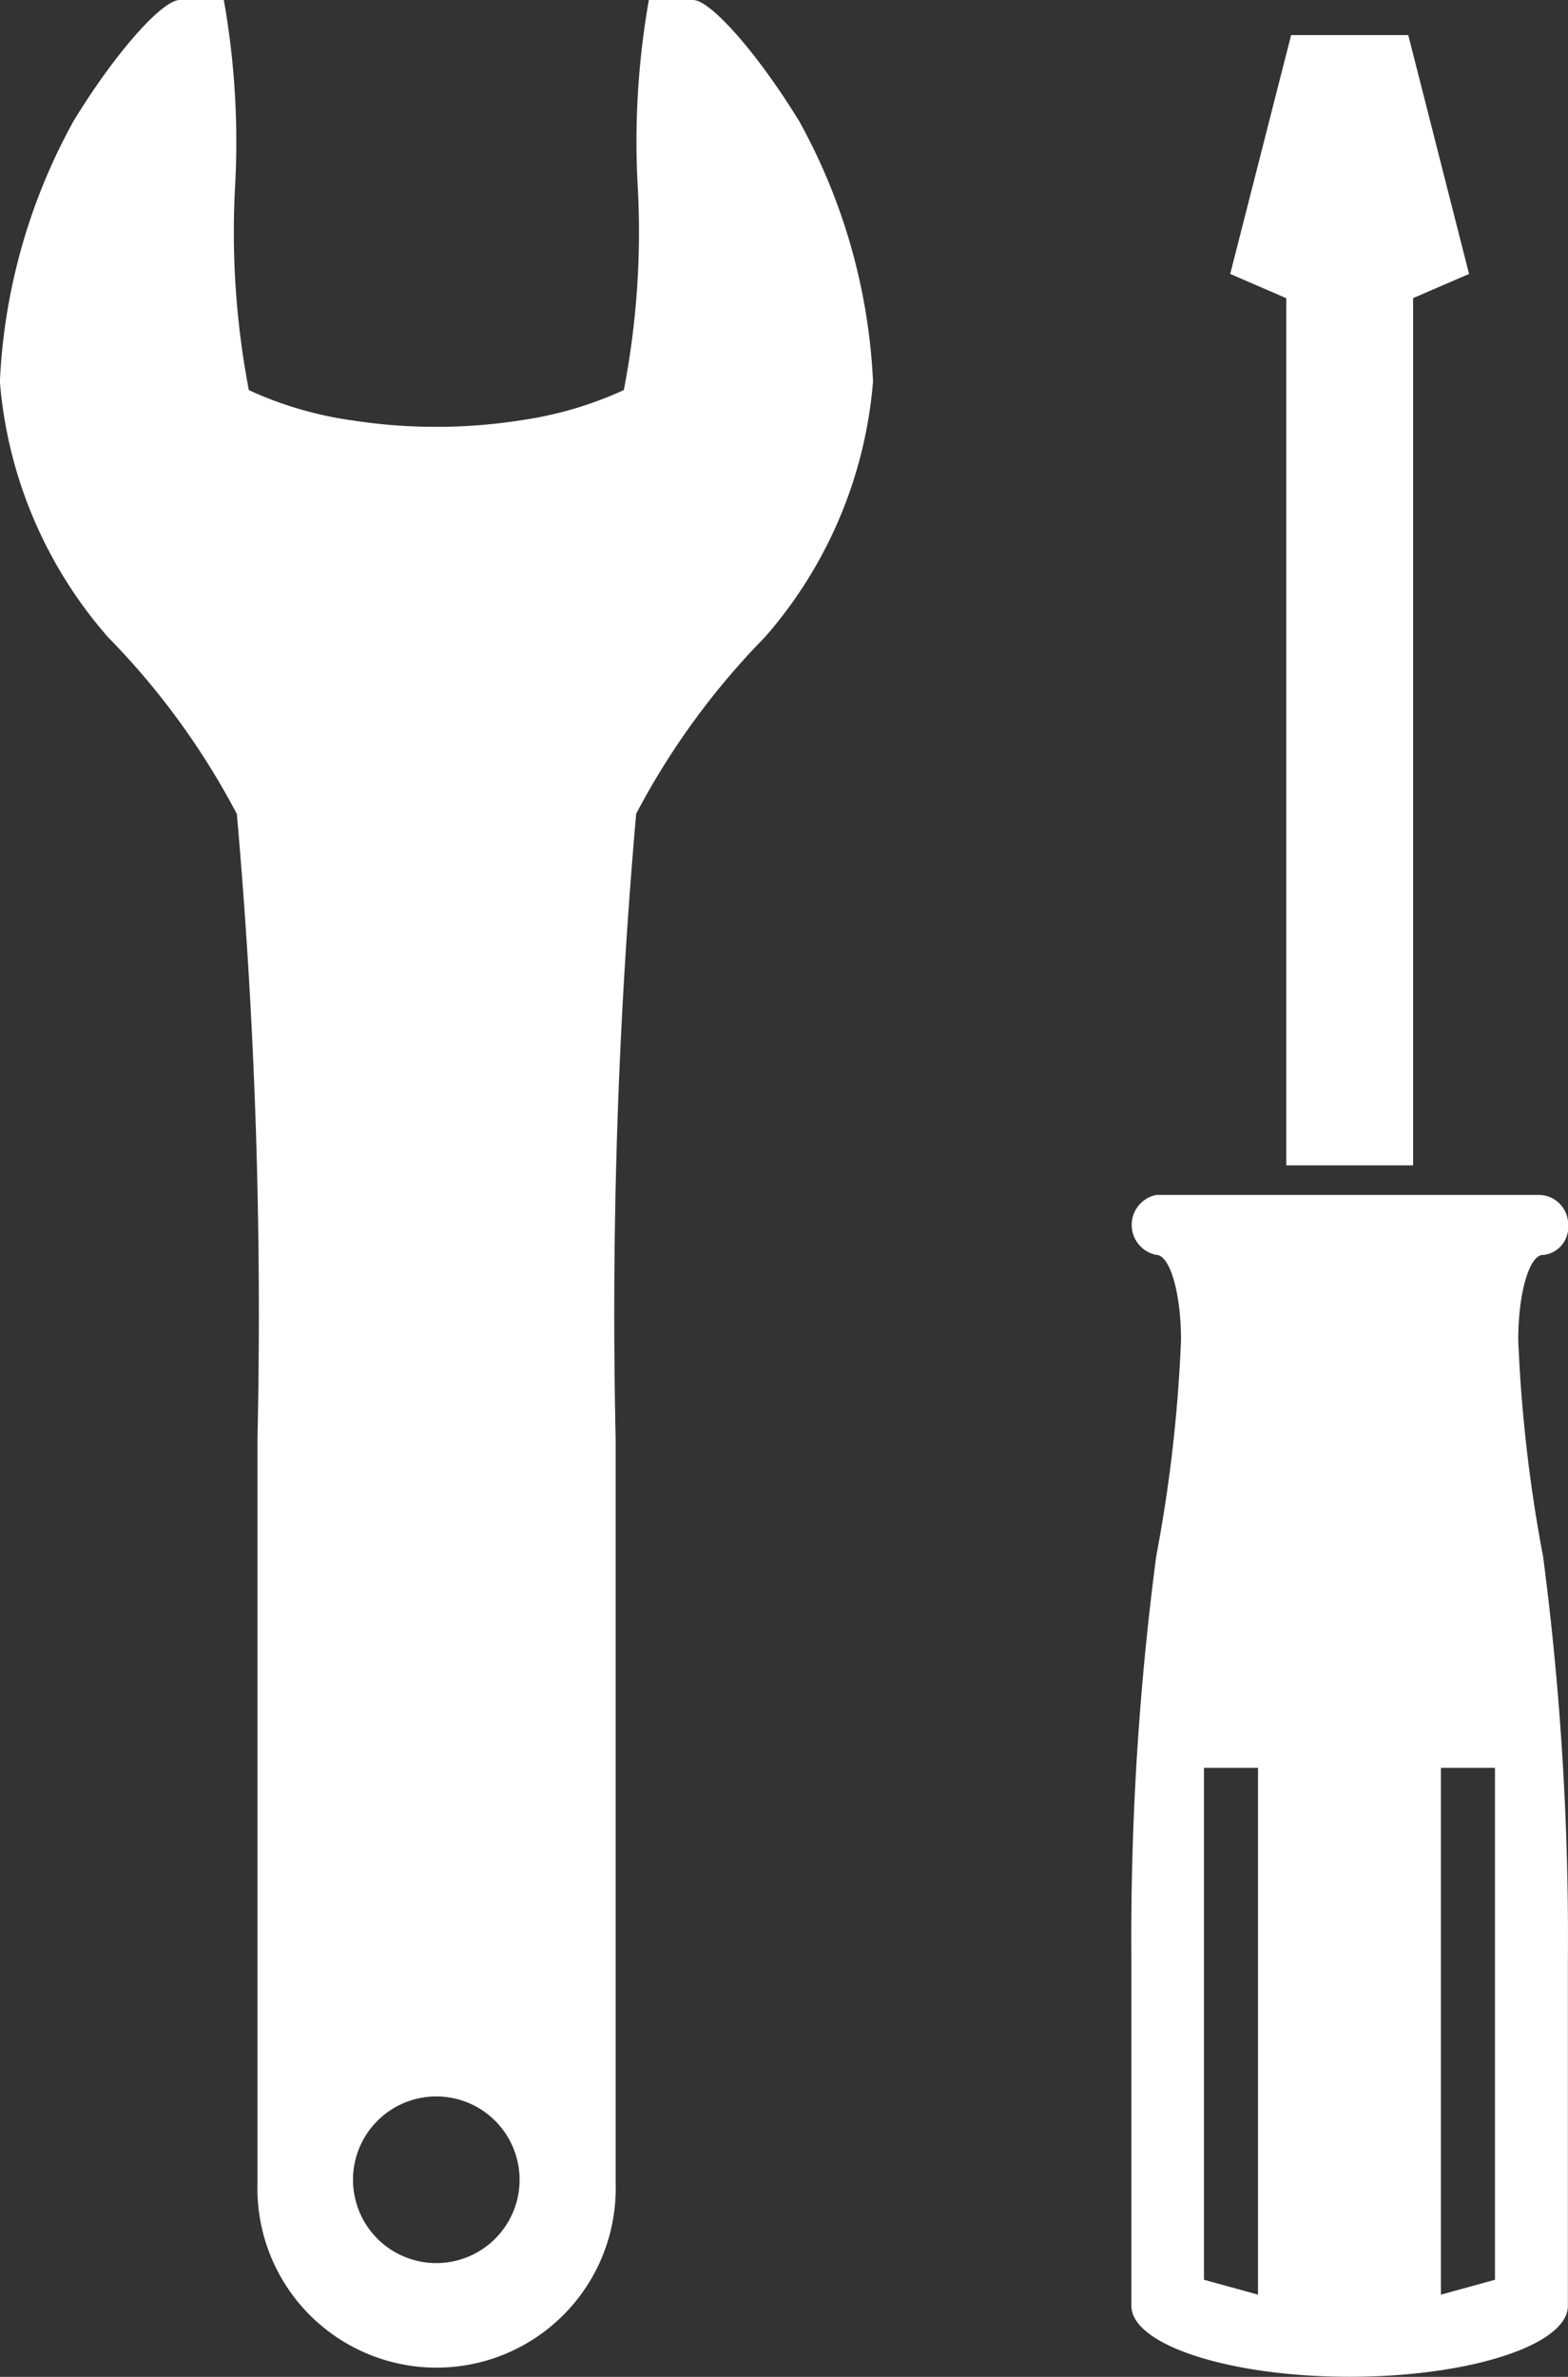 <svg xmlns="http://www.w3.org/2000/svg" width="14.214" height="21.536" viewBox="0 0 14.214 21.536">
  <rect x="0" y="0" width="14.214" height="21.536" fill="#333333" stroke="none"/>
  <g id="Group_86124" data-name="Group 86124" transform="translate(10396.001 184.53)">
    <path id="Path_396999" data-name="Path 396999" d="M3.171,3.806a3.364,3.364,0,0,1-.914-.271,7.589,7.589,0,0,1-.126-1.826A7.35,7.35,0,0,0,2.03,0h-.4c-.163,0-.6.5-.964,1.1A5.381,5.381,0,0,0,0,3.459,4,4,0,0,0,.982,5.775a6.806,6.806,0,0,1,1.166,1.6,51.44,51.44,0,0,1,.187,5.666v6.747a1.624,1.624,0,1,0,3.247,0V13.039a51.573,51.573,0,0,1,.186-5.666,6.8,6.8,0,0,1,1.167-1.6,4.006,4.006,0,0,0,.98-2.317A5.381,5.381,0,0,0,7.247,1.1C6.88.5,6.446,0,6.283,0h-.4a7.369,7.369,0,0,0-.1,1.708,7.529,7.529,0,0,1-.127,1.826,3.357,3.357,0,0,1-.914.271,4.977,4.977,0,0,1-1.573,0m.787,16.7a.755.755,0,1,1,.755-.755.755.755,0,0,1-.755.755" transform="translate(-10396.002 -184.53)" fill="#fff"/>
    <path id="Path_397000" data-name="Path 397000" d="M21.656,10.827h.61V2.969l.507-.219L22.222.586H21.16L20.608,2.75l.508.22v7.857Z" transform="translate(-10405.457 -184.798)" fill="#fff"/>
    <path id="Path_397001" data-name="Path 397001" d="M22.686,20.553a.253.253,0,0,0,.225-.272.266.266,0,0,0-.259-.272H19.177a.277.277,0,0,0,0,.543c.124,0,.225.345.225.77a13.364,13.364,0,0,1-.225,1.962,26.567,26.567,0,0,0-.225,3.67v3.12c0,.354.89.643,1.978.643s1.979-.288,1.979-.643v-3.12a26.567,26.567,0,0,0-.225-3.67,13.364,13.364,0,0,1-.225-1.962c0-.424.1-.77.225-.77M20.1,29.973l-.49-.135V25.2h.49Zm2.148-.135-.49.135V25.2h.49Z" transform="translate(-10404.697 -193.712)" fill="#fff"/>
  </g>
</svg>
